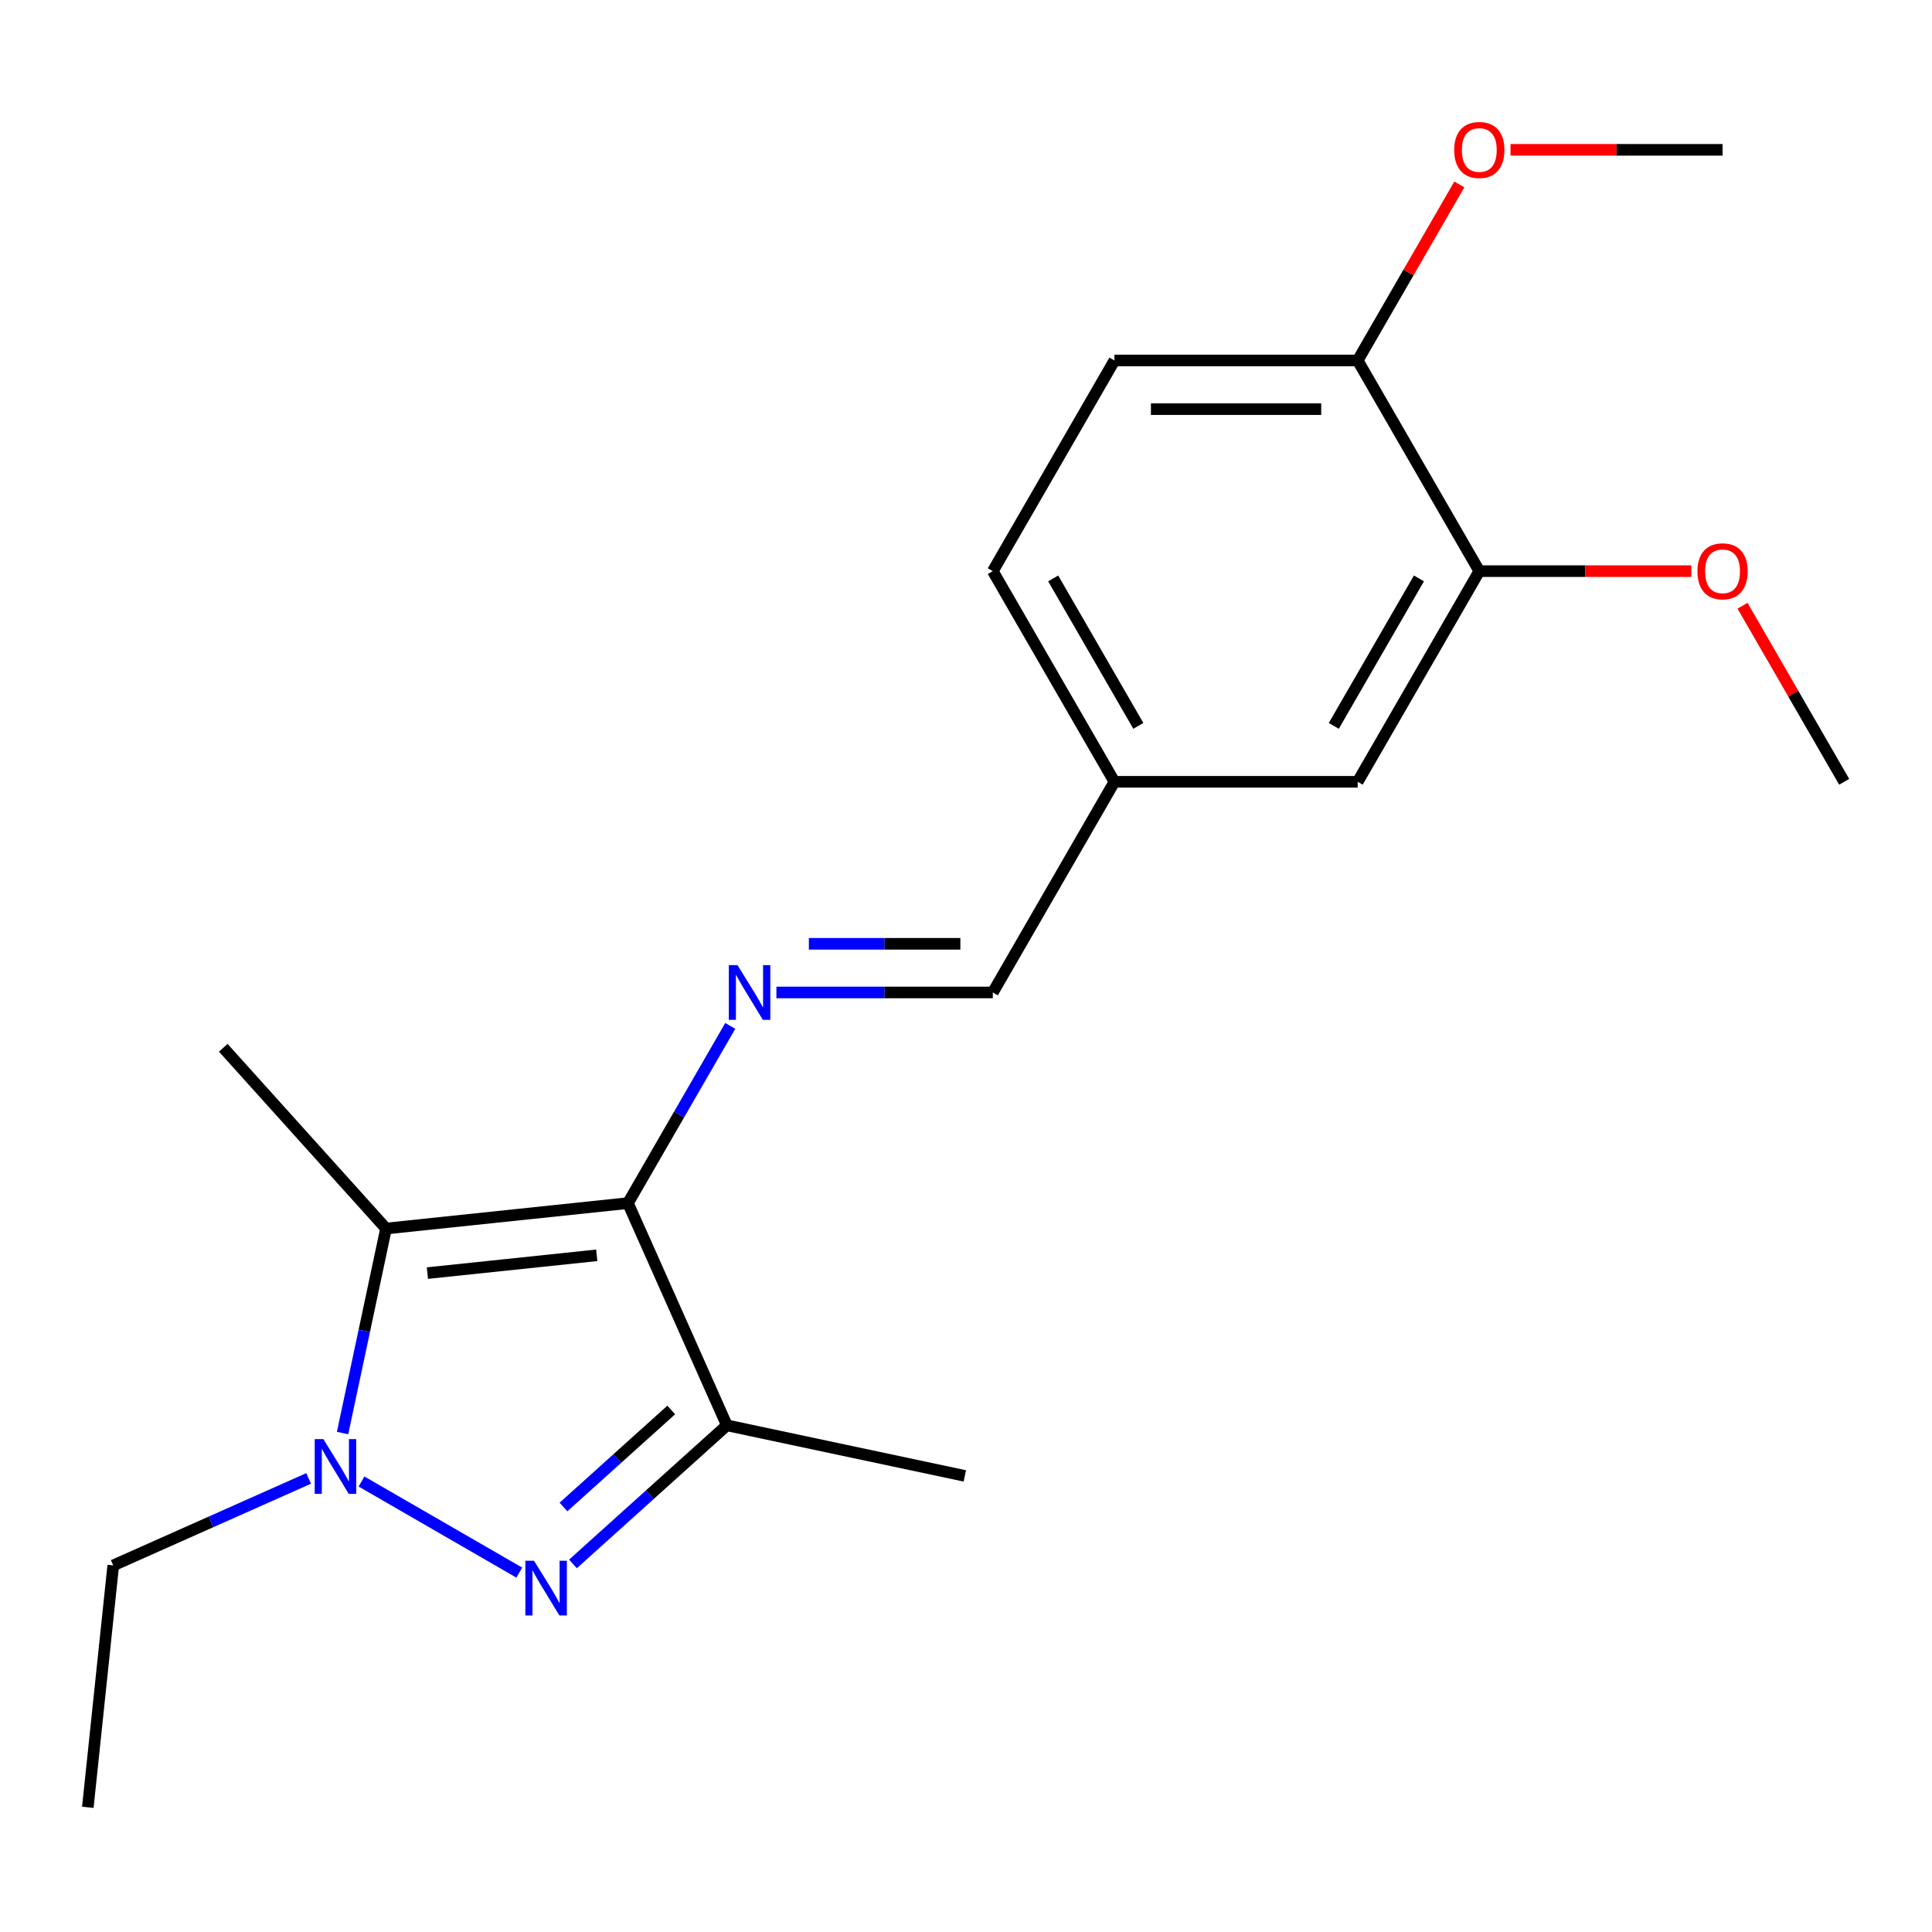 <?xml version='1.0' encoding='iso-8859-1'?>
<svg version='1.1' baseProfile='full'
              xmlns='http://www.w3.org/2000/svg'
                      xmlns:rdkit='http://www.rdkit.org/xml'
                      xmlns:xlink='http://www.w3.org/1999/xlink'
                  xml:space='preserve'
width='1000px' height='1000px' viewBox='0 0 1000 1000'>
<!-- END OF HEADER -->
<rect style='opacity:1.0;fill:#FFFFFF;stroke:none' width='1000' height='1000' x='0' y='0'> </rect>
<path class='bond-1' d='M 325.025,622.731 L 199.811,635.891' style='fill:none;fill-rule:evenodd;stroke:#000000;stroke-width:6px;stroke-linecap:butt;stroke-linejoin:miter;stroke-opacity:1' />
<path class='bond-1' d='M 308.875,649.748 L 221.225,658.96' style='fill:none;fill-rule:evenodd;stroke:#000000;stroke-width:6px;stroke-linecap:butt;stroke-linejoin:miter;stroke-opacity:1' />
<path class='bond-3' d='M 325.025,622.731 L 376.235,737.75' style='fill:none;fill-rule:evenodd;stroke:#000000;stroke-width:6px;stroke-linecap:butt;stroke-linejoin:miter;stroke-opacity:1' />
<path class='bond-4' d='M 325.025,622.731 L 351.505,576.866' style='fill:none;fill-rule:evenodd;stroke:#000000;stroke-width:6px;stroke-linecap:butt;stroke-linejoin:miter;stroke-opacity:1' />
<path class='bond-4' d='M 351.505,576.866 L 377.985,531.002' style='fill:none;fill-rule:evenodd;stroke:#0000FF;stroke-width:6px;stroke-linecap:butt;stroke-linejoin:miter;stroke-opacity:1' />
<path class='bond-0' d='M 296.558,809.491 L 336.396,773.621' style='fill:none;fill-rule:evenodd;stroke:#0000FF;stroke-width:6px;stroke-linecap:butt;stroke-linejoin:miter;stroke-opacity:1' />
<path class='bond-0' d='M 336.396,773.621 L 376.235,737.75' style='fill:none;fill-rule:evenodd;stroke:#000000;stroke-width:6px;stroke-linecap:butt;stroke-linejoin:miter;stroke-opacity:1' />
<path class='bond-0' d='M 291.66,780.017 L 319.547,754.908' style='fill:none;fill-rule:evenodd;stroke:#0000FF;stroke-width:6px;stroke-linecap:butt;stroke-linejoin:miter;stroke-opacity:1' />
<path class='bond-0' d='M 319.547,754.908 L 347.434,729.798' style='fill:none;fill-rule:evenodd;stroke:#000000;stroke-width:6px;stroke-linecap:butt;stroke-linejoin:miter;stroke-opacity:1' />
<path class='bond-20' d='M 268.783,813.978 L 187.121,766.83' style='fill:none;fill-rule:evenodd;stroke:#0000FF;stroke-width:6px;stroke-linecap:butt;stroke-linejoin:miter;stroke-opacity:1' />
<path class='bond-2' d='M 199.811,635.891 L 188.562,688.814' style='fill:none;fill-rule:evenodd;stroke:#000000;stroke-width:6px;stroke-linecap:butt;stroke-linejoin:miter;stroke-opacity:1' />
<path class='bond-2' d='M 188.562,688.814 L 177.313,741.736' style='fill:none;fill-rule:evenodd;stroke:#0000FF;stroke-width:6px;stroke-linecap:butt;stroke-linejoin:miter;stroke-opacity:1' />
<path class='bond-12' d='M 199.811,635.891 L 115.565,542.326' style='fill:none;fill-rule:evenodd;stroke:#000000;stroke-width:6px;stroke-linecap:butt;stroke-linejoin:miter;stroke-opacity:1' />
<path class='bond-11' d='M 159.747,765.227 L 109.181,787.74' style='fill:none;fill-rule:evenodd;stroke:#0000FF;stroke-width:6px;stroke-linecap:butt;stroke-linejoin:miter;stroke-opacity:1' />
<path class='bond-11' d='M 109.181,787.74 L 58.615,810.254' style='fill:none;fill-rule:evenodd;stroke:#000000;stroke-width:6px;stroke-linecap:butt;stroke-linejoin:miter;stroke-opacity:1' />
<path class='bond-14' d='M 376.235,737.75 L 499.388,763.927' style='fill:none;fill-rule:evenodd;stroke:#000000;stroke-width:6px;stroke-linecap:butt;stroke-linejoin:miter;stroke-opacity:1' />
<path class='bond-6' d='M 401.865,513.695 L 457.873,513.695' style='fill:none;fill-rule:evenodd;stroke:#0000FF;stroke-width:6px;stroke-linecap:butt;stroke-linejoin:miter;stroke-opacity:1' />
<path class='bond-6' d='M 457.873,513.695 L 513.881,513.695' style='fill:none;fill-rule:evenodd;stroke:#000000;stroke-width:6px;stroke-linecap:butt;stroke-linejoin:miter;stroke-opacity:1' />
<path class='bond-6' d='M 418.667,488.514 L 457.873,488.514' style='fill:none;fill-rule:evenodd;stroke:#0000FF;stroke-width:6px;stroke-linecap:butt;stroke-linejoin:miter;stroke-opacity:1' />
<path class='bond-6' d='M 457.873,488.514 L 497.079,488.514' style='fill:none;fill-rule:evenodd;stroke:#000000;stroke-width:6px;stroke-linecap:butt;stroke-linejoin:miter;stroke-opacity:1' />
<path class='bond-5' d='M 765.689,295.622 L 702.737,404.658' style='fill:none;fill-rule:evenodd;stroke:#000000;stroke-width:6px;stroke-linecap:butt;stroke-linejoin:miter;stroke-opacity:1' />
<path class='bond-5' d='M 734.439,299.387 L 690.373,375.713' style='fill:none;fill-rule:evenodd;stroke:#000000;stroke-width:6px;stroke-linecap:butt;stroke-linejoin:miter;stroke-opacity:1' />
<path class='bond-15' d='M 765.689,295.622 L 820.568,295.622' style='fill:none;fill-rule:evenodd;stroke:#000000;stroke-width:6px;stroke-linecap:butt;stroke-linejoin:miter;stroke-opacity:1' />
<path class='bond-15' d='M 820.568,295.622 L 875.446,295.622' style='fill:none;fill-rule:evenodd;stroke:#FF0000;stroke-width:6px;stroke-linecap:butt;stroke-linejoin:miter;stroke-opacity:1' />
<path class='bond-21' d='M 765.689,295.622 L 702.737,186.586' style='fill:none;fill-rule:evenodd;stroke:#000000;stroke-width:6px;stroke-linecap:butt;stroke-linejoin:miter;stroke-opacity:1' />
<path class='bond-10' d='M 513.881,513.695 L 576.833,404.658' style='fill:none;fill-rule:evenodd;stroke:#000000;stroke-width:6px;stroke-linecap:butt;stroke-linejoin:miter;stroke-opacity:1' />
<path class='bond-7' d='M 702.737,186.586 L 576.833,186.586' style='fill:none;fill-rule:evenodd;stroke:#000000;stroke-width:6px;stroke-linecap:butt;stroke-linejoin:miter;stroke-opacity:1' />
<path class='bond-7' d='M 683.852,211.767 L 595.719,211.767' style='fill:none;fill-rule:evenodd;stroke:#000000;stroke-width:6px;stroke-linecap:butt;stroke-linejoin:miter;stroke-opacity:1' />
<path class='bond-16' d='M 702.737,186.586 L 729.044,141.022' style='fill:none;fill-rule:evenodd;stroke:#000000;stroke-width:6px;stroke-linecap:butt;stroke-linejoin:miter;stroke-opacity:1' />
<path class='bond-16' d='M 729.044,141.022 L 755.35,95.458' style='fill:none;fill-rule:evenodd;stroke:#FF0000;stroke-width:6px;stroke-linecap:butt;stroke-linejoin:miter;stroke-opacity:1' />
<path class='bond-8' d='M 702.737,404.658 L 576.833,404.658' style='fill:none;fill-rule:evenodd;stroke:#000000;stroke-width:6px;stroke-linecap:butt;stroke-linejoin:miter;stroke-opacity:1' />
<path class='bond-9' d='M 576.833,186.586 L 513.881,295.622' style='fill:none;fill-rule:evenodd;stroke:#000000;stroke-width:6px;stroke-linecap:butt;stroke-linejoin:miter;stroke-opacity:1' />
<path class='bond-13' d='M 576.833,404.658 L 513.881,295.622' style='fill:none;fill-rule:evenodd;stroke:#000000;stroke-width:6px;stroke-linecap:butt;stroke-linejoin:miter;stroke-opacity:1' />
<path class='bond-13' d='M 589.198,375.713 L 545.131,299.387' style='fill:none;fill-rule:evenodd;stroke:#000000;stroke-width:6px;stroke-linecap:butt;stroke-linejoin:miter;stroke-opacity:1' />
<path class='bond-19' d='M 58.615,810.254 L 45.455,935.468' style='fill:none;fill-rule:evenodd;stroke:#000000;stroke-width:6px;stroke-linecap:butt;stroke-linejoin:miter;stroke-opacity:1' />
<path class='bond-17' d='M 901.932,313.53 L 928.239,359.094' style='fill:none;fill-rule:evenodd;stroke:#FF0000;stroke-width:6px;stroke-linecap:butt;stroke-linejoin:miter;stroke-opacity:1' />
<path class='bond-17' d='M 928.239,359.094 L 954.545,404.658' style='fill:none;fill-rule:evenodd;stroke:#000000;stroke-width:6px;stroke-linecap:butt;stroke-linejoin:miter;stroke-opacity:1' />
<path class='bond-18' d='M 781.837,77.55 L 836.715,77.55' style='fill:none;fill-rule:evenodd;stroke:#FF0000;stroke-width:6px;stroke-linecap:butt;stroke-linejoin:miter;stroke-opacity:1' />
<path class='bond-18' d='M 836.715,77.55 L 891.593,77.55' style='fill:none;fill-rule:evenodd;stroke:#000000;stroke-width:6px;stroke-linecap:butt;stroke-linejoin:miter;stroke-opacity:1' />
<path  class='atom-1' d='M 276.41 807.836
L 285.69 822.836
Q 286.61 824.316, 288.09 826.996
Q 289.57 829.676, 289.65 829.836
L 289.65 807.836
L 293.41 807.836
L 293.41 836.156
L 289.53 836.156
L 279.57 819.756
Q 278.41 817.836, 277.17 815.636
Q 275.97 813.436, 275.61 812.756
L 275.61 836.156
L 271.93 836.156
L 271.93 807.836
L 276.41 807.836
' fill='#0000FF'/>
<path  class='atom-3' d='M 167.374 744.884
L 176.654 759.884
Q 177.574 761.364, 179.054 764.044
Q 180.534 766.724, 180.614 766.884
L 180.614 744.884
L 184.374 744.884
L 184.374 773.204
L 180.494 773.204
L 170.534 756.804
Q 169.374 754.884, 168.134 752.684
Q 166.934 750.484, 166.574 749.804
L 166.574 773.204
L 162.894 773.204
L 162.894 744.884
L 167.374 744.884
' fill='#0000FF'/>
<path  class='atom-5' d='M 381.717 499.535
L 390.997 514.535
Q 391.917 516.015, 393.397 518.695
Q 394.877 521.375, 394.957 521.535
L 394.957 499.535
L 398.717 499.535
L 398.717 527.855
L 394.837 527.855
L 384.877 511.455
Q 383.717 509.535, 382.477 507.335
Q 381.277 505.135, 380.917 504.455
L 380.917 527.855
L 377.237 527.855
L 377.237 499.535
L 381.717 499.535
' fill='#0000FF'/>
<path  class='atom-16' d='M 878.593 295.702
Q 878.593 288.902, 881.953 285.102
Q 885.313 281.302, 891.593 281.302
Q 897.873 281.302, 901.233 285.102
Q 904.593 288.902, 904.593 295.702
Q 904.593 302.582, 901.193 306.502
Q 897.793 310.382, 891.593 310.382
Q 885.353 310.382, 881.953 306.502
Q 878.593 302.622, 878.593 295.702
M 891.593 307.182
Q 895.913 307.182, 898.233 304.302
Q 900.593 301.382, 900.593 295.702
Q 900.593 290.142, 898.233 287.342
Q 895.913 284.502, 891.593 284.502
Q 887.273 284.502, 884.913 287.302
Q 882.593 290.102, 882.593 295.702
Q 882.593 301.422, 884.913 304.302
Q 887.273 307.182, 891.593 307.182
' fill='#FF0000'/>
<path  class='atom-17' d='M 752.689 77.63
Q 752.689 70.83, 756.049 67.03
Q 759.409 63.23, 765.689 63.23
Q 771.969 63.23, 775.329 67.03
Q 778.689 70.83, 778.689 77.63
Q 778.689 84.51, 775.289 88.43
Q 771.889 92.31, 765.689 92.31
Q 759.449 92.31, 756.049 88.43
Q 752.689 84.55, 752.689 77.63
M 765.689 89.11
Q 770.009 89.11, 772.329 86.23
Q 774.689 83.31, 774.689 77.63
Q 774.689 72.07, 772.329 69.27
Q 770.009 66.43, 765.689 66.43
Q 761.369 66.43, 759.009 69.23
Q 756.689 72.03, 756.689 77.63
Q 756.689 83.35, 759.009 86.23
Q 761.369 89.11, 765.689 89.11
' fill='#FF0000'/>
</svg>
